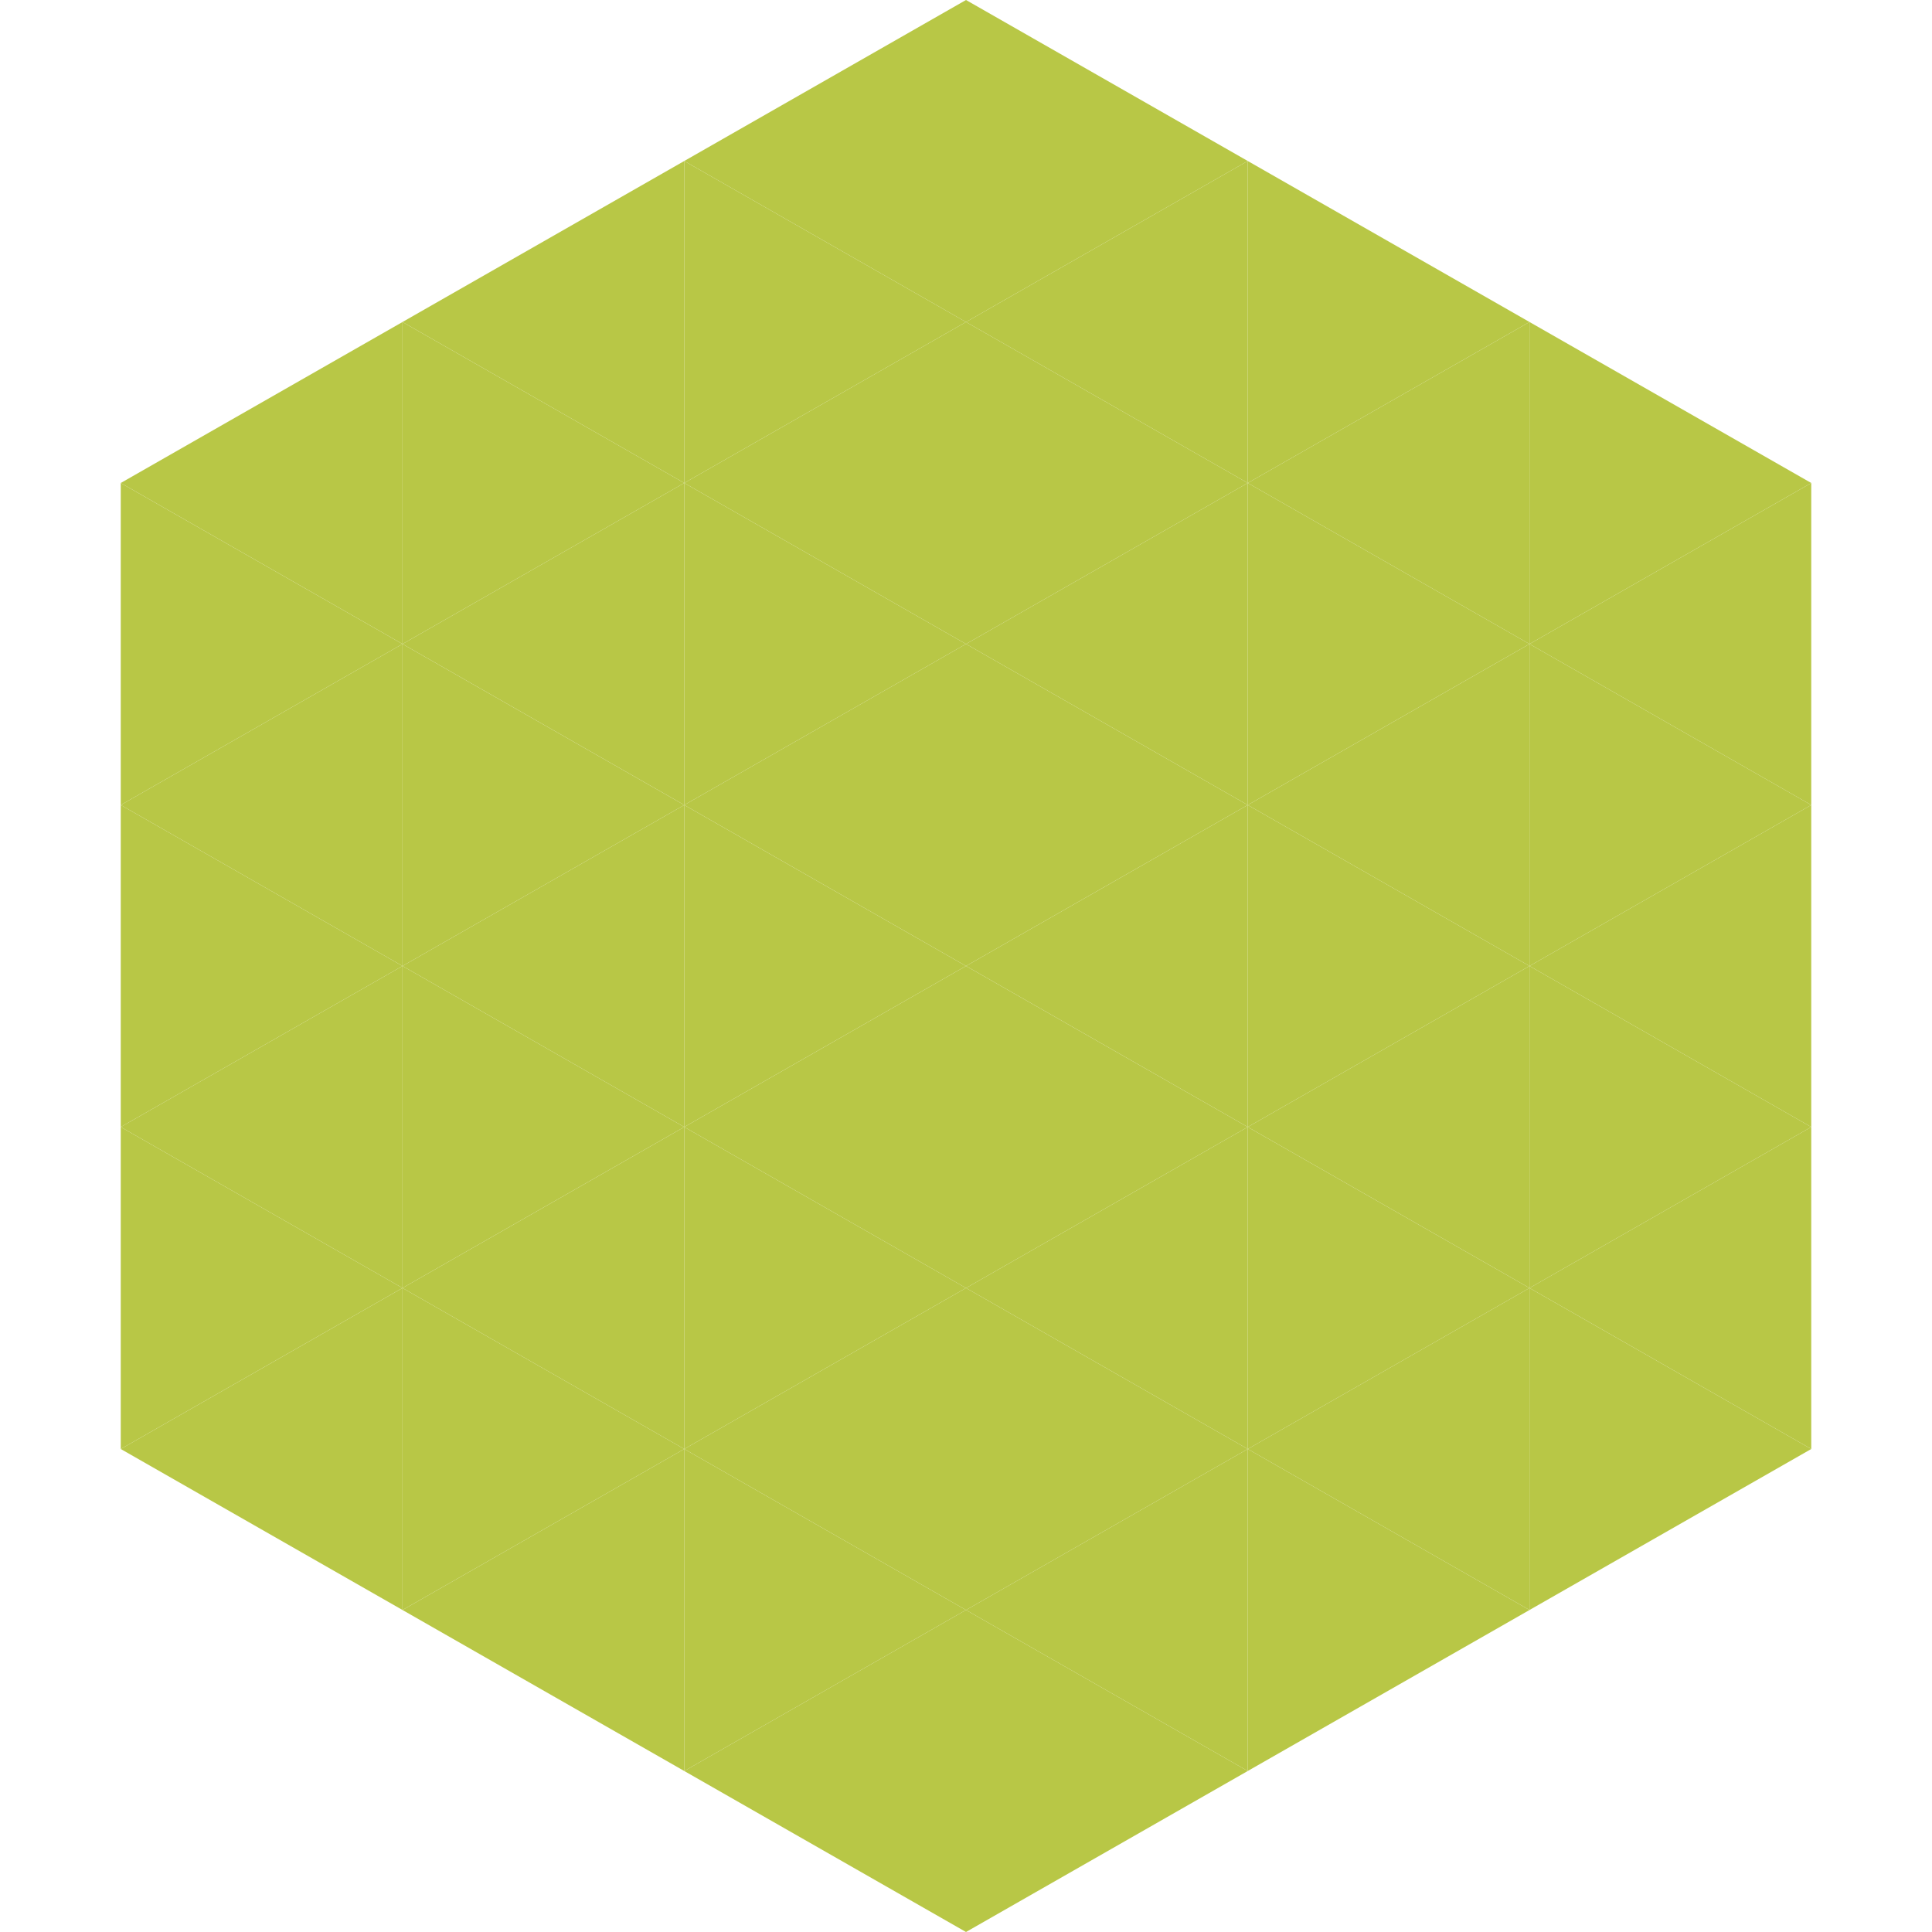 <?xml version="1.0"?>
<!-- Generated by SVGo -->
<svg width="240" height="240"
     xmlns="http://www.w3.org/2000/svg"
     xmlns:xlink="http://www.w3.org/1999/xlink">
<polygon points="50,40 15,60 50,80" style="fill:rgb(184,199,70)" />
<polygon points="190,40 225,60 190,80" style="fill:rgb(184,199,70)" />
<polygon points="15,60 50,80 15,100" style="fill:rgb(184,199,70)" />
<polygon points="225,60 190,80 225,100" style="fill:rgb(184,199,70)" />
<polygon points="50,80 15,100 50,120" style="fill:rgb(184,199,70)" />
<polygon points="190,80 225,100 190,120" style="fill:rgb(184,199,70)" />
<polygon points="15,100 50,120 15,140" style="fill:rgb(184,199,70)" />
<polygon points="225,100 190,120 225,140" style="fill:rgb(184,199,70)" />
<polygon points="50,120 15,140 50,160" style="fill:rgb(184,199,70)" />
<polygon points="190,120 225,140 190,160" style="fill:rgb(184,199,70)" />
<polygon points="15,140 50,160 15,180" style="fill:rgb(184,199,70)" />
<polygon points="225,140 190,160 225,180" style="fill:rgb(184,199,70)" />
<polygon points="50,160 15,180 50,200" style="fill:rgb(184,199,70)" />
<polygon points="190,160 225,180 190,200" style="fill:rgb(184,199,70)" />
<polygon points="15,180 50,200 15,220" style="fill:rgb(255,255,255); fill-opacity:0" />
<polygon points="225,180 190,200 225,220" style="fill:rgb(255,255,255); fill-opacity:0" />
<polygon points="50,0 85,20 50,40" style="fill:rgb(255,255,255); fill-opacity:0" />
<polygon points="190,0 155,20 190,40" style="fill:rgb(255,255,255); fill-opacity:0" />
<polygon points="85,20 50,40 85,60" style="fill:rgb(184,199,70)" />
<polygon points="155,20 190,40 155,60" style="fill:rgb(184,199,70)" />
<polygon points="50,40 85,60 50,80" style="fill:rgb(184,199,70)" />
<polygon points="190,40 155,60 190,80" style="fill:rgb(184,199,70)" />
<polygon points="85,60 50,80 85,100" style="fill:rgb(184,199,70)" />
<polygon points="155,60 190,80 155,100" style="fill:rgb(184,199,70)" />
<polygon points="50,80 85,100 50,120" style="fill:rgb(184,199,70)" />
<polygon points="190,80 155,100 190,120" style="fill:rgb(184,199,70)" />
<polygon points="85,100 50,120 85,140" style="fill:rgb(184,199,70)" />
<polygon points="155,100 190,120 155,140" style="fill:rgb(184,199,70)" />
<polygon points="50,120 85,140 50,160" style="fill:rgb(184,199,70)" />
<polygon points="190,120 155,140 190,160" style="fill:rgb(184,199,70)" />
<polygon points="85,140 50,160 85,180" style="fill:rgb(184,199,70)" />
<polygon points="155,140 190,160 155,180" style="fill:rgb(184,199,70)" />
<polygon points="50,160 85,180 50,200" style="fill:rgb(184,199,70)" />
<polygon points="190,160 155,180 190,200" style="fill:rgb(184,199,70)" />
<polygon points="85,180 50,200 85,220" style="fill:rgb(184,199,70)" />
<polygon points="155,180 190,200 155,220" style="fill:rgb(184,199,70)" />
<polygon points="120,0 85,20 120,40" style="fill:rgb(184,199,70)" />
<polygon points="120,0 155,20 120,40" style="fill:rgb(184,199,70)" />
<polygon points="85,20 120,40 85,60" style="fill:rgb(184,199,70)" />
<polygon points="155,20 120,40 155,60" style="fill:rgb(184,199,70)" />
<polygon points="120,40 85,60 120,80" style="fill:rgb(184,199,70)" />
<polygon points="120,40 155,60 120,80" style="fill:rgb(184,199,70)" />
<polygon points="85,60 120,80 85,100" style="fill:rgb(184,199,70)" />
<polygon points="155,60 120,80 155,100" style="fill:rgb(184,199,70)" />
<polygon points="120,80 85,100 120,120" style="fill:rgb(184,199,70)" />
<polygon points="120,80 155,100 120,120" style="fill:rgb(184,199,70)" />
<polygon points="85,100 120,120 85,140" style="fill:rgb(184,199,70)" />
<polygon points="155,100 120,120 155,140" style="fill:rgb(184,199,70)" />
<polygon points="120,120 85,140 120,160" style="fill:rgb(184,199,70)" />
<polygon points="120,120 155,140 120,160" style="fill:rgb(184,199,70)" />
<polygon points="85,140 120,160 85,180" style="fill:rgb(184,199,70)" />
<polygon points="155,140 120,160 155,180" style="fill:rgb(184,199,70)" />
<polygon points="120,160 85,180 120,200" style="fill:rgb(184,199,70)" />
<polygon points="120,160 155,180 120,200" style="fill:rgb(184,199,70)" />
<polygon points="85,180 120,200 85,220" style="fill:rgb(184,199,70)" />
<polygon points="155,180 120,200 155,220" style="fill:rgb(184,199,70)" />
<polygon points="120,200 85,220 120,240" style="fill:rgb(184,199,70)" />
<polygon points="120,200 155,220 120,240" style="fill:rgb(184,199,70)" />
<polygon points="85,220 120,240 85,260" style="fill:rgb(255,255,255); fill-opacity:0" />
<polygon points="155,220 120,240 155,260" style="fill:rgb(255,255,255); fill-opacity:0" />
</svg>
